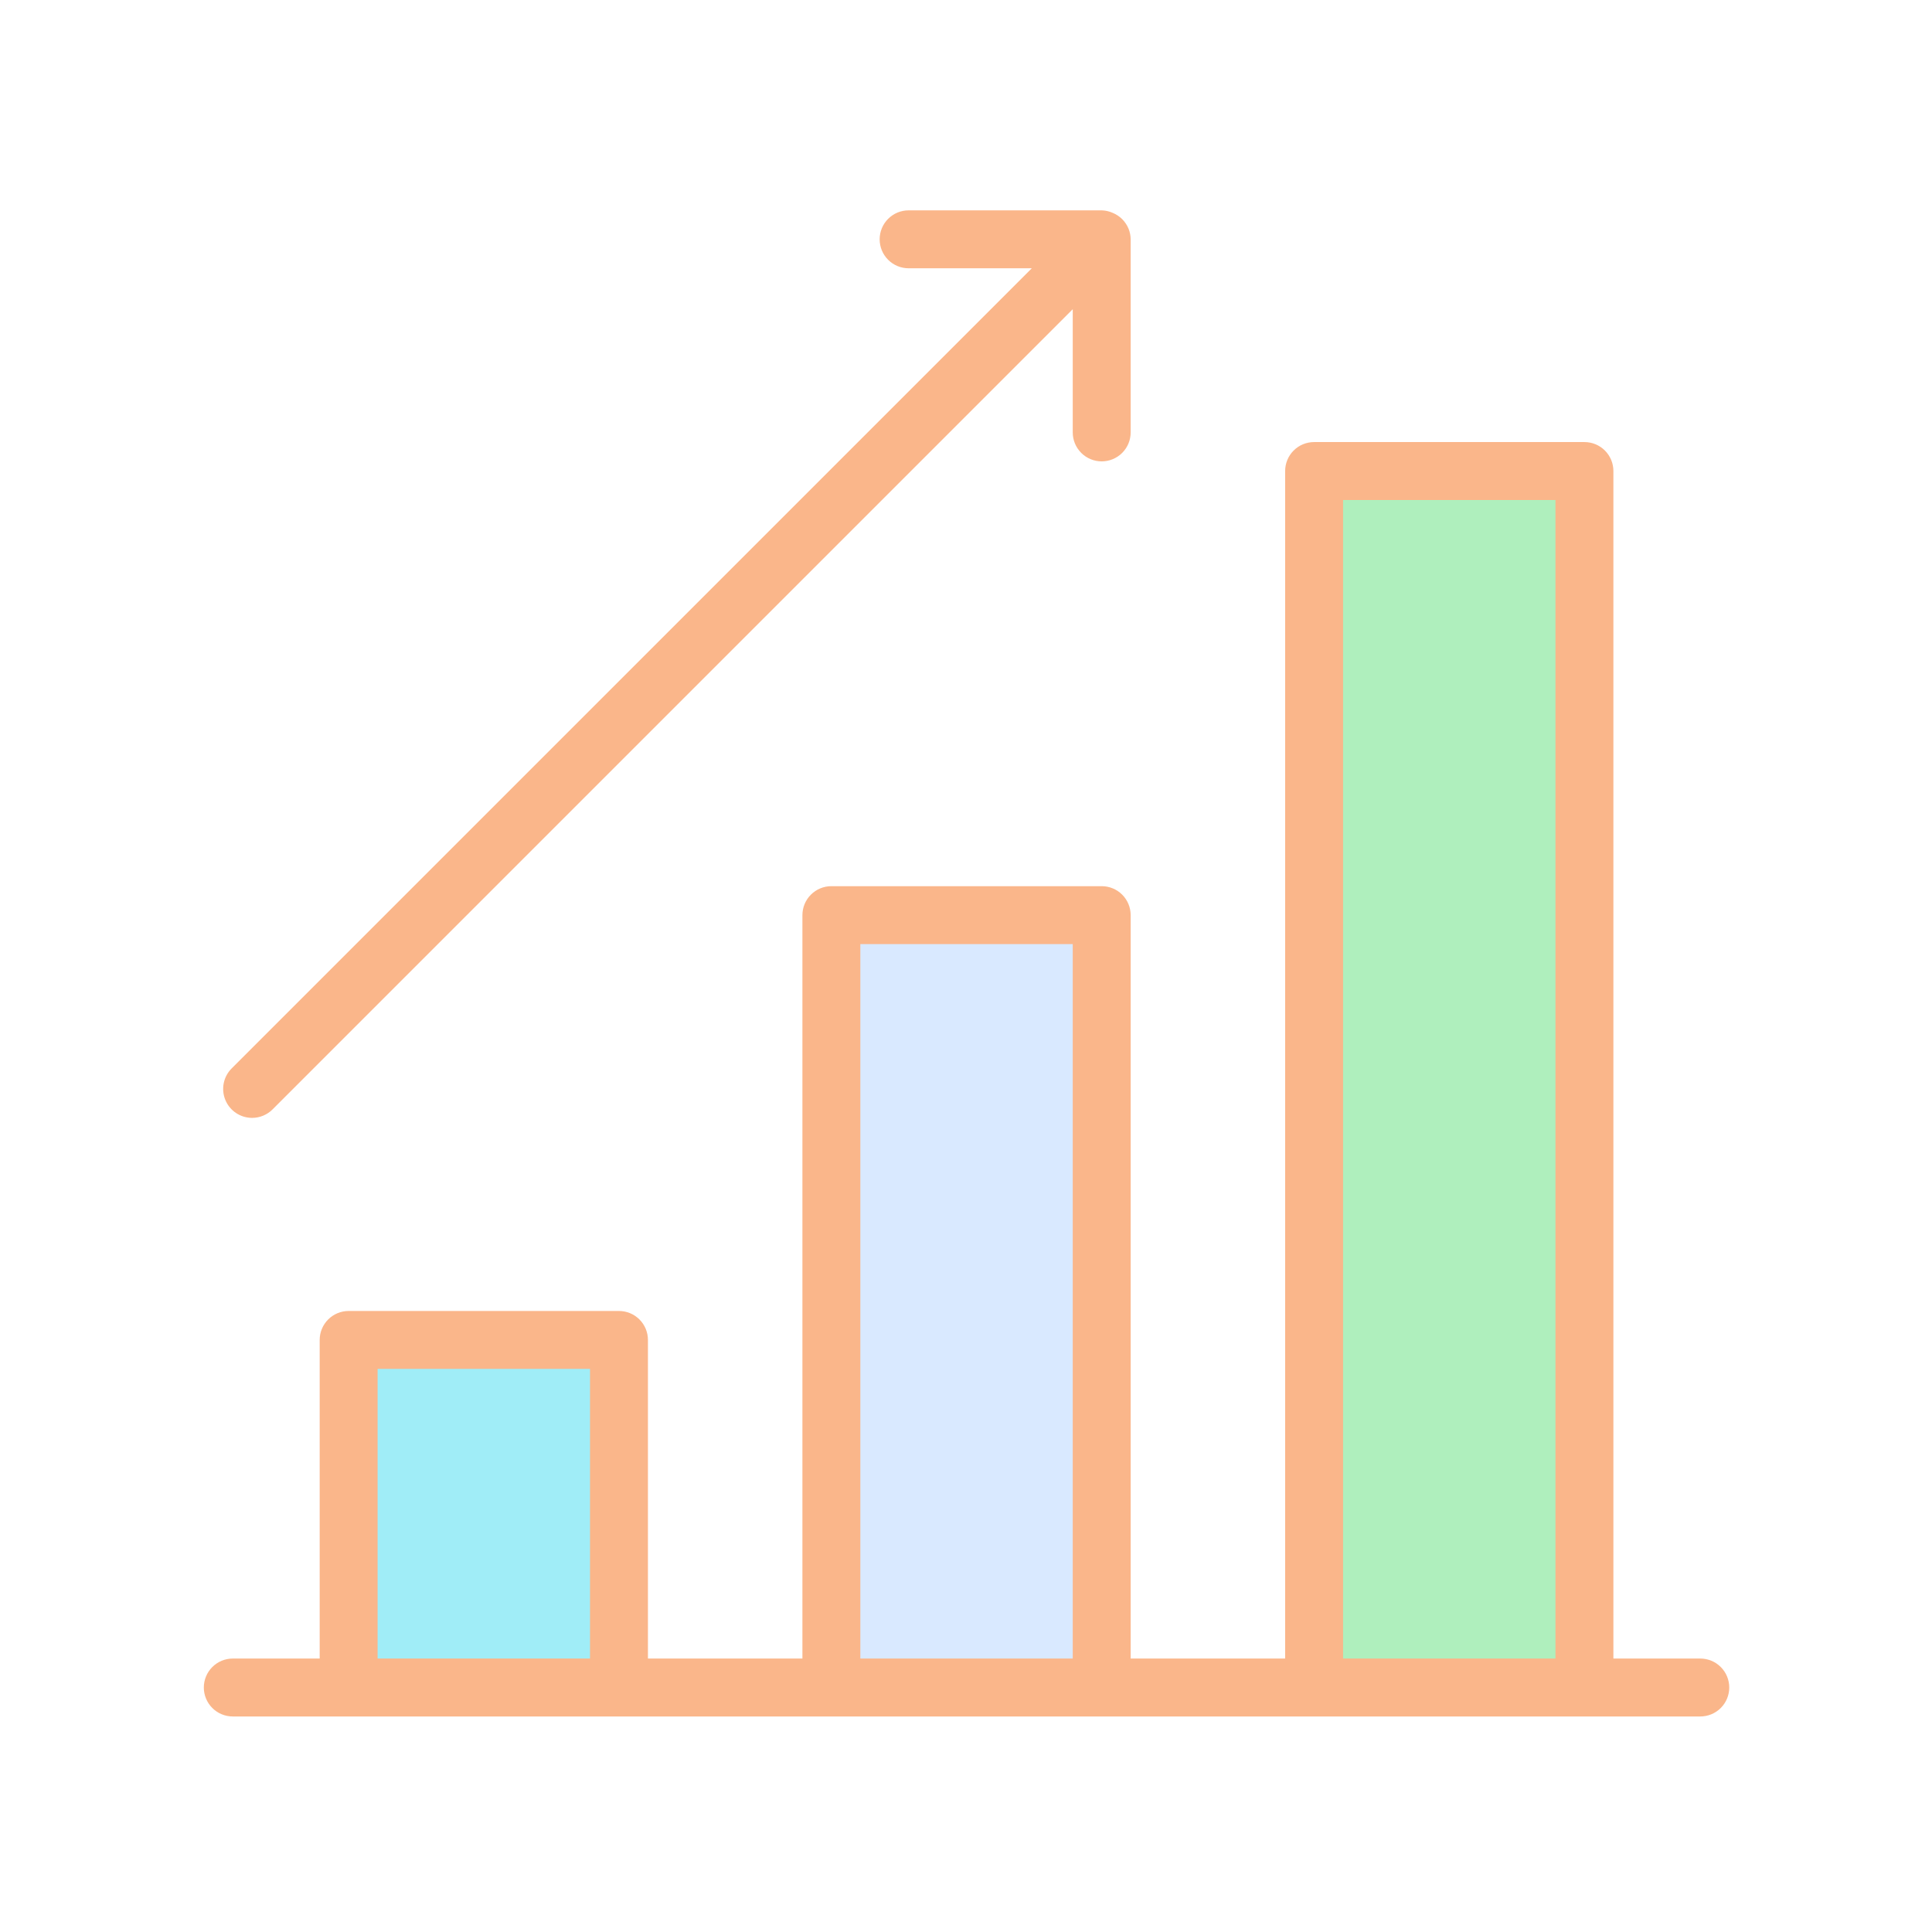 <?xml version="1.0" encoding="UTF-8"?> <svg xmlns="http://www.w3.org/2000/svg" width="597" height="597" viewBox="0 0 597 597" fill="none"><rect x="110" y="413.083" width="79" height="109" fill="#A0EDF7"></rect><rect x="408" y="146.083" width="79" height="376" fill="#AFEFBD"></rect><rect x="259" y="282.083" width="79" height="235" fill="#D9E9FF"></rect><path fill-rule="evenodd" clip-rule="evenodd" d="M525.4 512.5H498.55V145.55C498.55 143.176 497.607 140.9 495.929 139.221C494.25 137.543 491.974 136.6 489.6 136.6H406.067C403.693 136.6 401.416 137.543 399.738 139.221C398.06 140.9 397.117 143.176 397.117 145.55V512.5H349.383V282.783C349.383 280.41 348.44 278.133 346.762 276.455C345.083 274.776 342.807 273.833 340.433 273.833H256.9C254.526 273.833 252.25 274.776 250.571 276.455C248.893 278.133 247.95 280.41 247.95 282.783V512.5H200.217V414.05C200.217 411.676 199.274 409.4 197.595 407.721C195.917 406.043 193.64 405.1 191.267 405.1H107.733C105.36 405.1 103.083 406.043 101.405 407.721C99.726 409.4 98.783 411.676 98.783 414.05V512.5H71.933C69.56 512.5 67.283 513.443 65.605 515.121C63.926 516.8 62.983 519.076 62.983 521.45C62.983 523.824 63.926 526.1 65.605 527.779C67.283 529.457 69.56 530.4 71.933 530.4H525.4C527.774 530.4 530.05 529.457 531.729 527.779C533.407 526.1 534.35 523.824 534.35 521.45C534.35 519.076 533.407 516.8 531.729 515.121C530.05 513.443 527.774 512.5 525.4 512.5ZM415.017 154.5H480.65V512.5H415.017V154.5ZM265.85 291.733H331.483V512.5H265.85V291.733ZM116.683 423H182.317V512.5H116.683V423ZM77.9 345.433C80.273 345.431 82.548 344.487 84.225 342.808L331.483 95.549V133.617C331.483 135.99 332.426 138.267 334.105 139.945C335.783 141.624 338.06 142.567 340.433 142.567C342.807 142.567 345.083 141.624 346.762 139.945C348.44 138.267 349.383 135.99 349.383 133.617V73.95C349.374 72.824 349.151 71.711 348.727 70.668C348.277 69.569 347.613 68.57 346.773 67.73C345.933 66.89 344.934 66.226 343.834 65.776C342.763 65.295 341.607 65.031 340.433 65H280.767C278.393 65 276.116 65.943 274.438 67.621C272.76 69.3 271.817 71.576 271.817 73.95C271.817 76.324 272.76 78.6 274.438 80.279C276.116 81.957 278.393 82.9 280.767 82.9H318.834L71.575 330.159C70.325 331.41 69.474 333.004 69.129 334.739C68.785 336.475 68.962 338.273 69.639 339.907C70.315 341.542 71.461 342.939 72.932 343.922C74.402 344.906 76.131 345.432 77.9 345.433Z" fill="#FAB68A"></path></svg> 